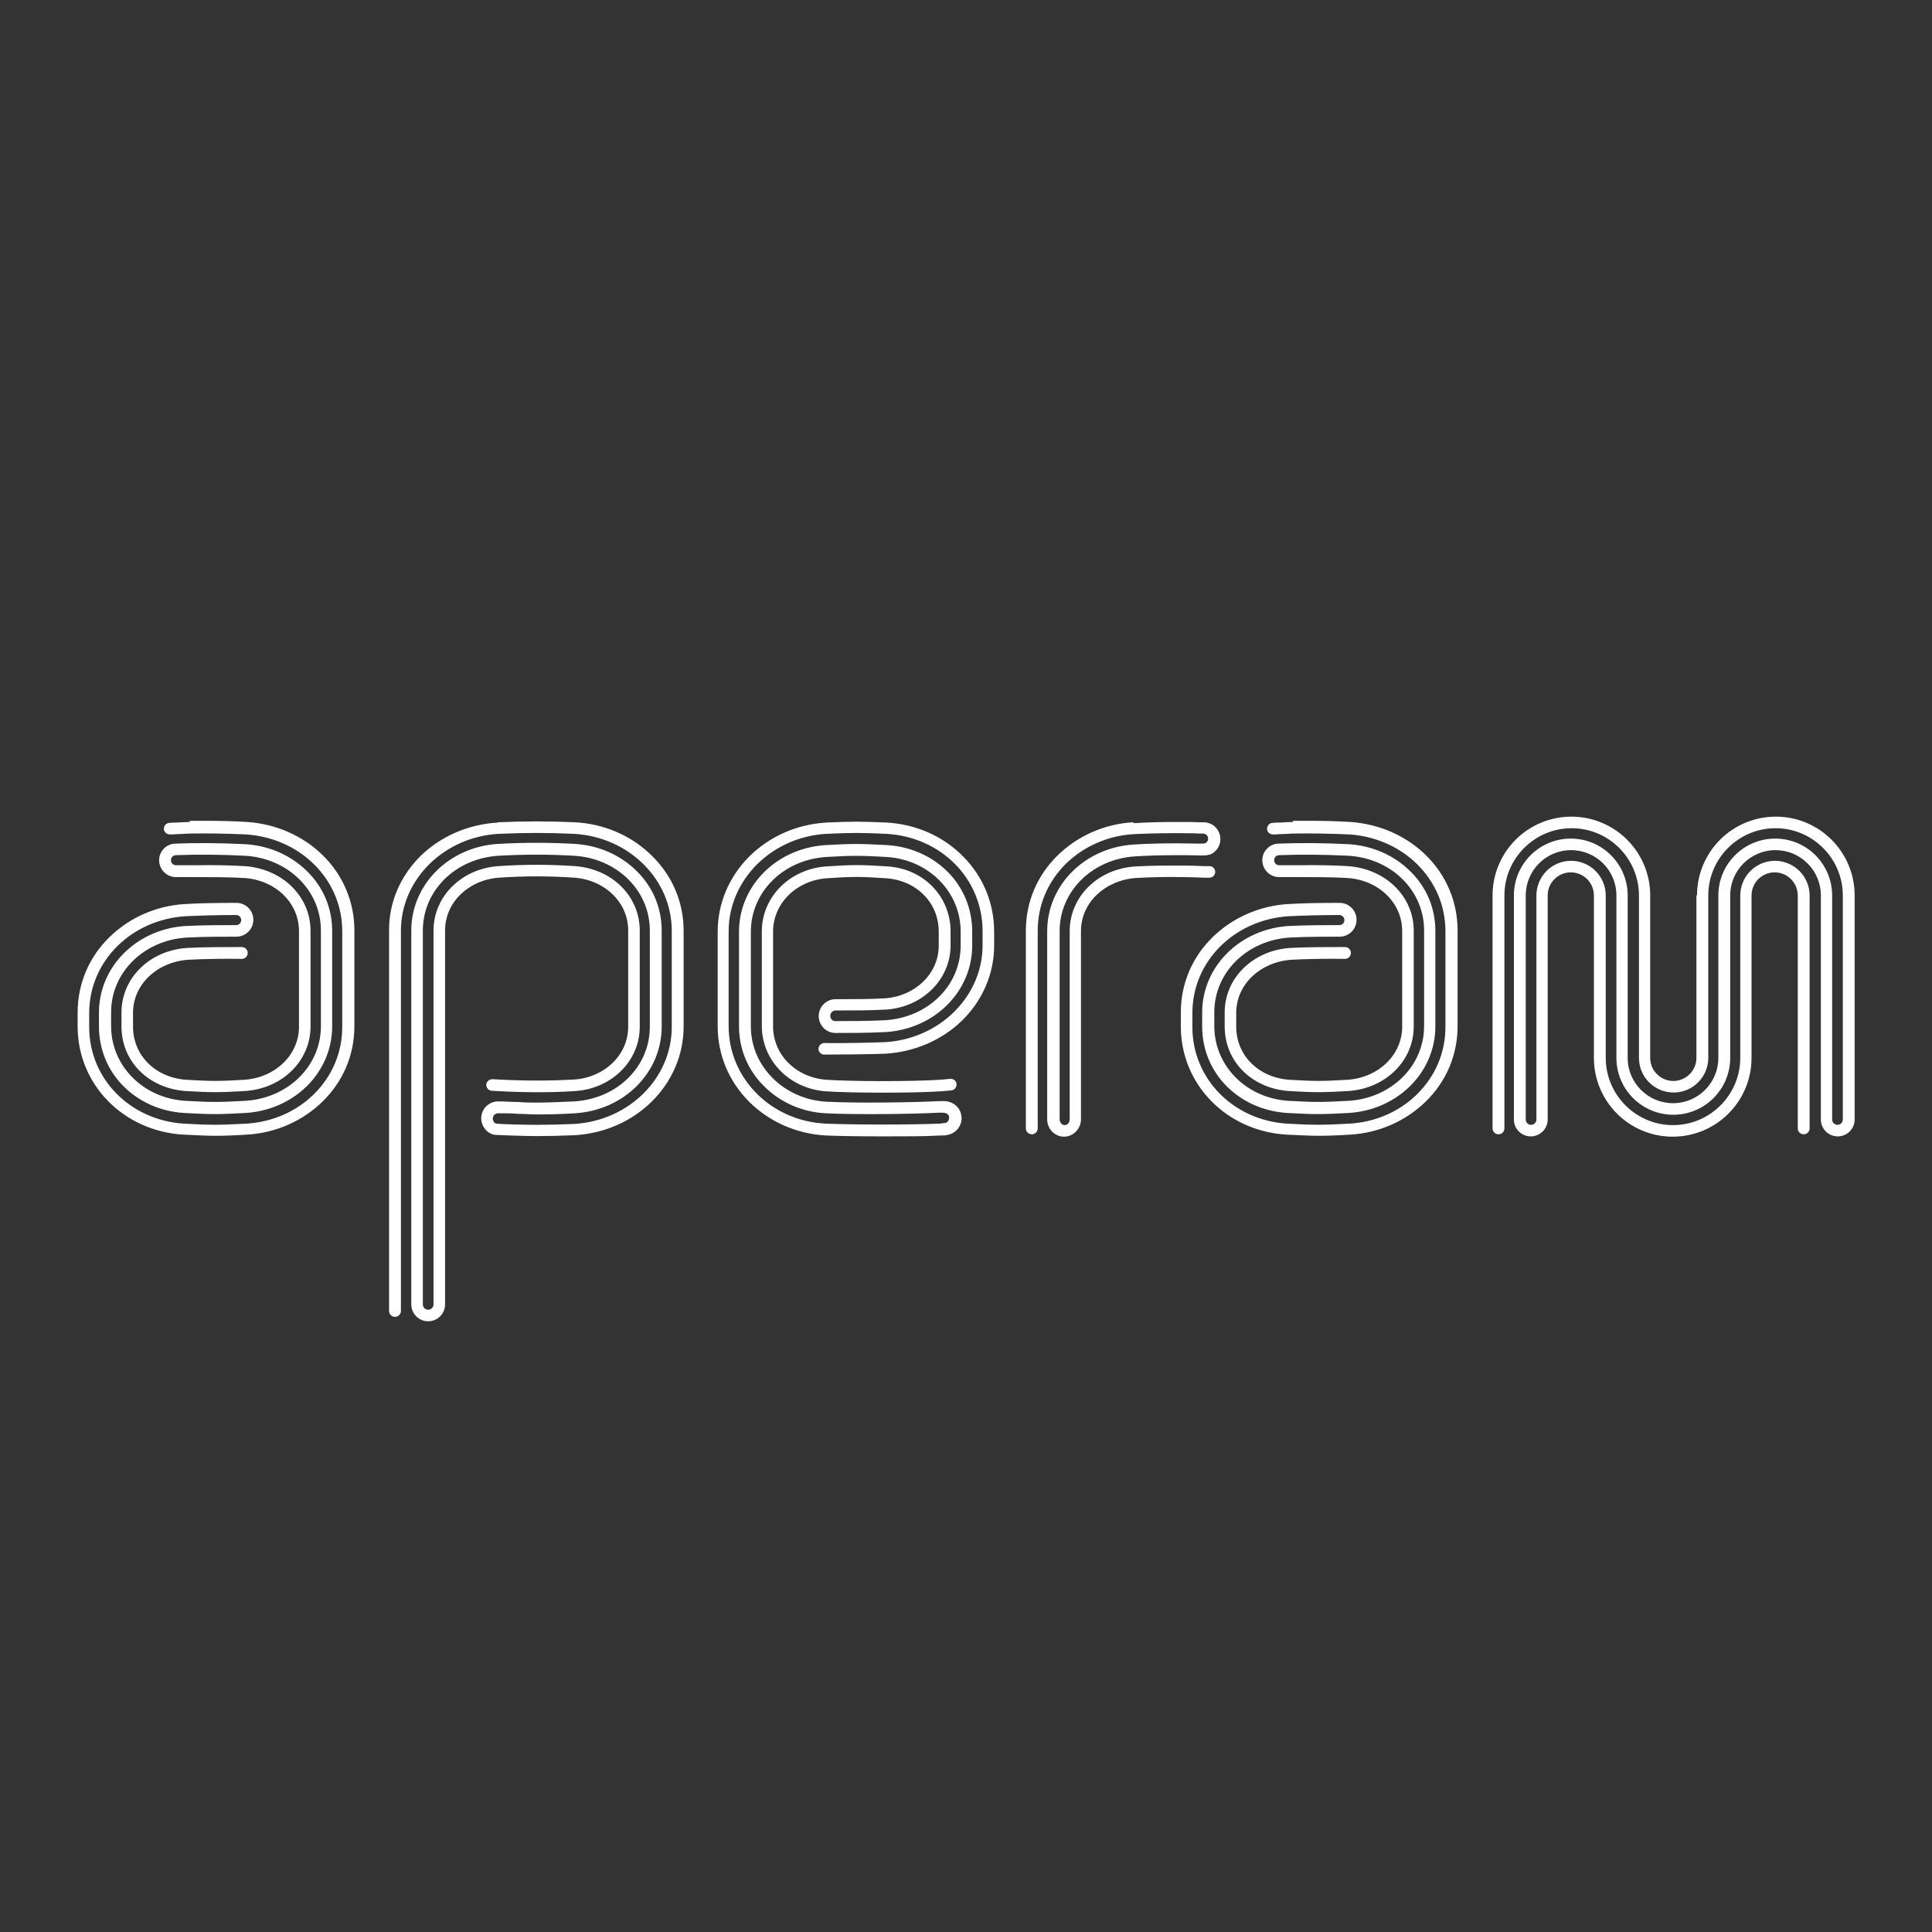 <svg xmlns="http://www.w3.org/2000/svg" id="layer" viewBox="0 0 652 652"><rect x="0" y="0" width="652" height="652" fill="#333333" stroke="none"/><defs><style>      .st0, .st1, .st2 {        fill: #fff;      }      .st1 {        fill-rule: evenodd;      }      .st2, .st3 {        display: none;      }    </style></defs><rect class="st3" width="652" height="652"></rect><g id="Nexa" class="st3"><path class="st0" d="M256.9,396.1c18.5,0,40.5-3.7,58.1-13.3v-35.6c-20.6,8.9-34.2,10.1-50.1,10.1s-33.2-8.4-37-24.6h-42.9c4.5,40.5,34.7,63.4,71.9,63.4"></path><path class="st0" d="M112,247.7c-19.2,0-33.2,8.2-44.5,19-2.8-9.6-9.6-15.7-21.8-15.7h-24.1v81.7h47.7v-35.8c7-5.9,15.5-10.3,25.1-10.3s19.7,5.8,19.7,21.1v85.2h48v-89.2c0-36.1-19.9-56-50.1-56"></path><path class="st0" d="M21.6,332.7h47.7v60.2H21.6v-60.2ZM578.3,352.8v40h43.3v-60.2h-43.3v20.2Z"></path><path class="st0" d="M558.6,247.7c41.7,0,63,25.7,63,63.2v21.8h-69.1c-15.7,0-22.2,6.8-22.2,14.3s6.1,14.5,17.1,14.5,18.5-1.6,30.9-8.7v24.1c-10.5,9.6-23.9,18-42.8,18s-46.4-17.8-46.4-45.7,22.7-43.1,58.3-43.1h30.9c-.9-14.7-10.8-20.8-31.4-20.8s-30.9,2.3-48.2,10.3v-35.6c17.6-7.4,36.1-12.3,59.9-12.3M484.2,251h-52.9l-23.6,36.3-11-16.4c-8.4-12.6-14.3-19.9-31.4-19.9h-40l52.2,69.1,12.1,16,42.9,56.8h56.7l-55-73.3,50-68.6Z"></path><polygon class="st0" points="322.7 392.9 376.7 392.9 403.4 354.5 389.6 336.1 377.4 320 322.7 392.9"></polygon><path class="st0" d="M228.1,305.5c2.8-18,15-23.2,26.9-23.2s20.8,7.7,21.8,23.2h-48.7ZM254.5,247.7c-37.2,0-70.2,26.7-70.2,74.4s.2,7,.7,10.5h134.6v-9.1c0-52.8-28.8-75.8-65.1-75.8"></path></g><g id="Sabesp" class="st3"><path class="st0" d="M245.9,273.5v-3.4s0-50,0-50c0,0-46.9-17.8-88.8,6.5-41.9,24.3-49,55.7-49,55.7,0,0-6.7,23.5-7.6,32.4-.9,8.9-.7,8.5-.7,8.5v.9c0,0,0,1.2,0,1.2h145.8c-32.8-11.7-45.6-16.5-61-29.8-19.8-18.9-11.9-38.8-4.7-48.2,15.8-20.4,43.9-16.2,55.6,3.7,1.9,3.1,3.7,6.1,4.7,8.3,2.9,4.8,4.1,8.2,5.5,14.2h0ZM26,213.9v119.9s.1,2.3.7,6.1c2.6,17.9,14.6,69.8,69.4,90.8,60.8,23.3,112.9-11.7,134.5-48.3,13.8-23.4,15-53.5,15-53.5H100.3s.6,1.2,1.7,1.7c5.9,2.7,25.8,11.1,37.7,16.3,23.4,10.2,28.9,15.9,31.6,28.9,3.6,17.9-6.9,29-10.6,32.5-9.9,9.5-17.3,9.8-26.4,9.9-23.5.3-33.7-18.8-34.7-30.7-.4-5.3,0-173.7,0-173.7H26Z"></path><path class="st1" d="M586,346.4v29.5c.1,0-11.6,0-11.6,0v-72.6h11.6l-.2,9c1.7-3.7,4-6.4,7-8.3,3-1.9,6.7-2.8,10.9-2.8,6.4,0,11.7,2.6,15.9,7.8,4.3,5.2,6.4,11.7,6.4,19.6s-2.1,14.6-6.4,19.7c-4.2,5.1-9.6,7.7-16.1,7.7-3.9,0-7.3-.8-10.2-2.4-2.9-1.6-5.4-3.9-7.3-7.1h0ZM599.7,310.2c-4.2,0-7.5,1.7-10.1,5-2.5,3.4-3.7,7.9-3.7,13.5,0,5.6,1.3,10.1,3.8,13.5,2.6,3.4,5.9,5.1,10,5.1,4.1,0,7.5-1.7,10.1-5.1,2.6-3.4,3.9-7.9,3.9-13.4s-1.3-9.9-4-13.4c-2.6-3.5-6-5.3-10-5.3h0ZM561.1,318.1h-10.9c-.1-3-1.2-5.3-3.2-6.9-2-1.6-4.8-2.4-8.5-2.4s-5.9.6-7.9,1.9c-1.9,1.3-2.9,2.9-2.9,5,0,3.5,4.6,6.1,13.8,7.9h.3c8.4,1.7,13.8,3.6,16.3,5.8,2.6,2.2,3.8,5.4,3.8,9.6,0,5.4-1.9,9.5-5.7,12.5-3.8,2.9-9.1,4.4-16.1,4.4s-13.7-1.5-17.8-4.4c-4.1-2.9-6.5-7.4-7.2-13.5h11.3c0,3.2,1.3,5.8,3.6,7.6,2.4,1.8,5.8,2.6,10.1,2.6,3.4,0,6-.6,7.9-1.9,1.9-1.3,2.9-3.1,2.9-5.3,0-3.1-3.9-5.5-11.6-7.2-1-.2-1.8-.4-2.4-.5-7.9-1.8-13.2-3.8-15.7-6-2.5-2.3-3.8-5.6-3.8-9.9s1.9-9,5.6-11.8c3.7-2.8,8.9-4.3,15.5-4.3,7.1,0,12.7,1.5,16.6,4.4,3.9,2.9,6,7.1,6.1,12.5h0ZM507.3,331h-41.4c.3,5.2,1.9,9.2,4.7,12.1,2.9,2.9,6.7,4.3,11.6,4.3s5.7-.7,8-2c2.3-1.4,4-3.3,5.2-5.7h11.6c-1.7,5.1-4.7,9.1-8.9,11.9-4.2,2.8-9.3,4.2-15.2,4.2-8.8,0-15.8-2.4-20.9-7.3-5.1-4.9-7.6-11.6-7.6-20s2.5-14.7,7.4-19.8c5-5.1,11.5-7.6,19.6-7.6s14.6,2.4,19.2,7.3c4.5,4.8,6.8,11.7,6.8,20.5v2ZM495.4,323.2c-.5-4.6-2-8.1-4.6-10.6-2.6-2.5-6-3.8-10.2-3.8s-7.1,1.3-9.8,3.9c-2.7,2.6-4.4,6-5.2,10.5h29.9ZM394.6,276.3h11.7v34.2c1.8-3.2,4.3-5.6,7.2-7.1,2.9-1.5,6.4-2.3,10.4-2.3,6.4,0,11.7,2.6,16,7.7,4.2,5.1,6.3,11.7,6.3,19.6s-2.2,14.4-6.5,19.6c-4.3,5.2-9.6,7.7-16.1,7.7s-7.8-.9-10.8-2.8c-2.9-1.9-5.2-4.7-6.9-8.4l.3,9.1h-11.6v-77.4ZM419.8,309.7c-4.1,0-7.4,1.7-10,5.1-2.5,3.4-3.8,7.8-3.8,13.3s1.3,10.3,3.8,13.7c2.5,3.4,5.9,5.1,10,5.1,4,0,7.4-1.8,10-5.3,2.7-3.5,4-8,4-13.4s-1.3-10-3.9-13.3c-2.6-3.4-5.9-5.1-10.1-5.1h0ZM378.2,322.1v18.3c0,2.7.2,5.1.5,7.3.4,2.2,1,4.2,1.8,6h-12.1c-.3-1.2-.6-2.4-.7-3.6-.2-1.3-.3-2.6-.4-4-2.7,3.4-5.5,5.8-8.6,7.4-3.1,1.5-6.5,2.3-10.3,2.3-5.5,0-10-1.5-13.3-4.5-3.3-3-4.9-7-4.9-12,0-2.1.3-4.1,1-5.8.7-1.8,1.7-3.3,3.1-4.6,2.8-2.8,9.3-4.7,19.3-5.7,1.2-.2,2.2-.3,2.8-.3,3.7-.4,6.4-1.1,8-2.2,1.5-1.1,2.3-2.7,2.3-4.8s-1-3.8-2.9-5.1c-1.9-1.3-4.5-2-7.8-2s-6.2.7-8.4,2.2c-2.1,1.4-3.4,3.4-3.8,6h-11.8c1.1-5.3,3.6-9.2,7.5-11.9,4-2.7,9.4-4,16.2-4,8.1,0,13.8,1.6,17.3,4.8,3.4,3.2,5.1,8.6,5.1,16.1h0ZM366.9,325c-1.8,1.9-5.6,3.4-11.4,4.6-1.2.3-2.2.5-2.8.6-4,.9-6.8,2-8.4,3.3-1.6,1.4-2.4,3.3-2.4,5.8s.9,4.7,2.7,6.3c1.8,1.5,4.2,2.3,7.2,2.3,5,0,8.8-1.5,11.4-4.6,2.6-3.1,3.9-7.7,3.9-13.7s0-2.3-.2-4.3v-.3ZM320.9,318.1h-10.9c-.1-3-1.2-5.3-3.2-6.8-2-1.6-4.8-2.4-8.5-2.4-3.2,0-5.9.6-7.9,1.9-2,1.3-2.9,2.9-2.9,5,0,3.5,4.6,6.1,13.8,7.9h.3c8.4,1.7,13.8,3.6,16.3,5.8,2.5,2.2,3.8,5.4,3.8,9.6s-1.9,9.5-5.7,12.5c-3.8,2.9-9.1,4.4-16.1,4.4s-13.7-1.5-17.8-4.4c-4-3-6.4-7.5-7.2-13.5h11.3c.1,3.2,1.3,5.8,3.7,7.6,2.4,1.8,5.7,2.7,10.1,2.7,3.4,0,6-.6,7.9-1.9,1.9-1.3,2.9-3.1,2.9-5.3,0-3.1-3.9-5.5-11.6-7.2-1-.2-1.8-.4-2.4-.5-7.9-1.8-13.2-3.8-15.7-6-2.5-2.3-3.8-5.6-3.8-9.9s1.9-9,5.6-11.8,8.9-4.2,15.5-4.2c7.1,0,12.7,1.5,16.6,4.4,3.9,2.9,6,7.1,6.1,12.5h0Z"></path></g><path id="Ra&#xED;zen" class="st2" d="M157,262.1c-34.7,0-61.4,27.5-61.4,61.7s23.5,61.7,58.2,61.7,25-4.7,34.5-14.7v13.2h29.2v-62.9c0-32.7-25.5-59-60.5-59M156.5,356.5c-18.2,0-31-13.2-31-32.7s12.7-33,31-33,31,13.5,31,33-12.7,32.7-31,32.7M232.7,384h30.2v-123.4l-30.2,7.5s0,115.9,0,115.9ZM55.3,276.6v-11.7h-29.2v119.1h30v-62.9c0-16.5,7.2-29.2,29.2-29.2h9v-28.5h-6.5c-13,0-22.5,3.7-32.5,13.2M335.9,328.1l42.2-37.5v-25.7h-101.4v27.7h58.5l-37.5,32.7,25,29c-32.5,2-52.5,25-52.5,52.5s25.2,54.7,56.2,54.7,56.5-23.7,56.5-54.7-4.5-28.7-14.7-40.7l-32.2-38h0ZM326.1,433.7c-16,0-26.7-11.7-26.7-27.2s10.7-27.2,26.7-27.2,26.7,11.7,26.7,27.2-11,27.2-26.7,27.2M441.5,262.1c-35.5,0-59.7,27.7-59.7,61.7s24.5,61.7,59.7,61.7,48-15.7,55.5-38.7h-31c-4.2,7.2-11,11.2-22.7,11.2-17.7,0-28-9-31-24.2h87.9c.2-3,.5-5.2.5-8.2,0-41.2-26.5-63.4-59.2-63.4M412.5,310.1c4.2-14.7,15.5-21.7,29.2-21.7s24.7,6.2,28.5,21.7h-57.7ZM577.4,262.1c-13,0-23.5,4.5-33.5,14v-11.2h-29.2v119.1h30v-63.2c0-16.5,7.2-30.2,27.5-30.2s24,13.7,24,30.2v63.2h29.7v-72.4c0-27.2-16.2-49.5-48.5-49.5M273.7,214l-41.7,19v21l41.7-13v-27Z"></path><g id="Embraer" class="st3"><path class="st0" d="M106.4,275.6l-60.5,46.4h-12.1l-8.1,8.1h20.2l60.5,46.4h20.2l-40.3-46.4h40.2v-8.1h-40.2l40.3-46.4h-20.2Z"></path><path class="st0" d="M166.1,313.1v7.6h36.1v10.6h-36.1v7.7h39.7v12.2h-54.1v-50.5h54.1v12.3h-39.7ZM213,351.3v-50.5h24.3l17,31.5,17-31.5h24.7v50.5h-14.4v-35.9h-.6l-19.5,35.9h-14.2l-19.4-35.9h-.4v35.9h-14.4ZM303.2,351.3v-50.5h42.5c10.6,0,15.7,4.6,15.7,14.1s-2.2,8.7-6.9,10.7c6,1.1,8.6,4.8,8.6,12s-4.7,13.7-15.2,13.7h-44.7ZM346.6,316.3c0-2.5-1.5-4.2-3.7-4.2h-25.3v8.3h25.3c2.4,0,3.7-1.5,3.7-4.2M348.2,335.2c0-2.7-1.6-4.4-4-4.4h-26.6v9.1h26.6c2.5,0,4-1.7,4-4.6M476.3,330.7l-9.7-17.8-9.5,17.8h19.1ZM430,351.3l27.2-50.5h19.4l26.7,50.5h-16.7l-4.8-8.4h-30.4l-4.9,8.4h-16.6ZM579,313.4v12.3h27.5c4,0,5.2-1.9,5.2-6.7s-1.5-5.7-5.2-5.7h-27.5ZM626.3,317.3c0,8.3-1.9,12.5-7.9,14,4.9,1.3,7.5,4.5,7.5,9.6v10.3h-14.4v-7.7c0-4.3-1.7-5.2-6.5-5.2h-26v12.9h-14.5v-50.5h42.5c14.3,0,19.4,3.4,19.4,16.5M383,313.4v12.3h27.5c4,0,5.2-1.9,5.2-6.7s-1.5-5.7-5.2-5.7h-27.5ZM430.4,317.3c0,8.3-1.9,12.5-7.9,14,4.9,1.3,7.5,4.5,7.5,9.6v10.3h-14.4v-7.7c0-4.3-1.8-5.2-6.5-5.2h-26v12.9h-14.5v-50.5h42.5c14.3,0,19.3,3.4,19.3,16.5M517.8,313.1v7.6h36.1v10.6h-36.1v7.7h39.7v12.2h-54.1v-50.5h54.1v12.3h-39.6Z"></path></g><g id="layer1"><path id="path58" class="st0" d="M572.5,302.2v54.8c0,4.3-3.5,7.8-7.8,7.8h0c-4.3,0-7.8-3.5-7.8-7.8h0v-54.8c0-14.7-11.9-26.6-26.6-26.6h0c-14.7,0-26.6,11.9-26.6,26.6h0v78.6c0,1.1.9,2,2,2h0c1.1,0,2-.9,2-2h0v-78.6c0-12.5,10.2-22.7,22.7-22.7h0c12.5,0,22.7,10.2,22.7,22.7h0v54.8c0,6.5,5.3,11.7,11.7,11.7h0c6.5,0,11.7-5.3,11.7-11.7h0v-54.8c0-12.5,10.2-22.7,22.7-22.7h0c12.5,0,22.7,10.2,22.7,22.7h0v75.6c0,1-.8,1.8-1.8,1.8h0c-1,0-1.8-.8-1.8-1.8h0v-75.6c0-10.6-8.6-19.2-19.2-19.2h0c-10.6,0-19.2,8.6-19.2,19.2h0v54.8c0,8.4-6.8,15.3-15.3,15.3h0c-8.4,0-15.3-6.8-15.3-15.3h0v-54.8c0-10.6-8.6-19.2-19.2-19.2h0c-10.6,0-19.2,8.6-19.2,19.2h0v75.6c0,3.1,2.5,5.7,5.7,5.7h0c3.1,0,5.7-2.5,5.7-5.7h0v-75.6c0-4.3,3.5-7.8,7.8-7.8h0c4.3,0,7.8,3.5,7.8,7.8h0v54.8c0,14.7,11.9,26.6,26.6,26.6h0c14.7,0,26.6-11.9,26.6-26.6h0v-54.8c0-4.3,3.5-7.8,7.8-7.8h0c4.3,0,7.8,3.5,7.8,7.8h0v78.6c0,1.1.9,2,2,2h0c1.1,0,2-.9,2-2h0v-78.6c0-6.5-5.3-11.7-11.7-11.7h0c-6.5,0-11.7,5.3-11.7,11.7h0v54.8c0,12.5-10.2,22.7-22.7,22.7h0c-12.5,0-22.7-10.2-22.7-22.7h0v-54.8c0-6.5-5.3-11.7-11.7-11.7h0c-6.5,0-11.7,5.3-11.7,11.7h0v75.6c0,1-.8,1.8-1.8,1.8h0c-1,0-1.8-.8-1.8-1.8h0v-75.6c0-8.4,6.8-15.3,15.3-15.3h0c8.4,0,15.3,6.8,15.3,15.3h0v54.8c0,10.6,8.6,19.2,19.2,19.2h0c10.6,0,19.2-8.6,19.2-19.2h0v-54.8c0-8.4,6.8-15.3,15.3-15.3h0c8.4,0,15.3,6.8,15.3,15.3h0v75.6c0,3.1,2.5,5.7,5.7,5.7h0c3.1,0,5.7-2.5,5.7-5.7h0v-75.6c0-14.7-11.9-26.6-26.6-26.6h0c-14.7,0-26.6,11.9-26.6,26.6M382.4,277.5h-.1c-9.7.6-18.6,4.6-25.3,11.1h0c-7,6.8-10.8,15.8-10.8,25.5h0v66.7c0,1.1.9,2,2,2h0c1.1,0,2-.9,2-2h0v-66.7c0-8.6,3.4-16.6,9.6-22.7h0c6-5.8,14.1-9.4,22.8-9.9h0c6.3-.3,12.7-.4,19.1-.3h0c.7,0,1.7,0,2.8.1h0c.5,0,1.1,0,1.6,0h0c.8,0,1.5.7,1.6,1.5h0c0,.5,0,.9-.4,1.3h0c-.4.5-.5.6-2.3.6h0c-2.6,0-5.2-.1-7.8-.1h0c-4.8,0-9.7.1-14.6.4h0c-7.9.5-15.2,3.7-20.6,9h0c-5.5,5.4-8.6,12.6-8.6,20.2h0v63.6c0,3.2,2.6,5.8,5.7,5.8h0c3.1,0,5.7-2.7,5.7-5.8h0v-63.6c0-9.5,8-17.1,18.5-17.9h0c5.3-.3,10.6-.4,15.9-.3h0c1.8,0,4.9.1,7.2.2h1.7c1.1,0,2-.8,2-1.9h0c0-1.1-.8-2-1.9-2h-1.7c-2.3-.1-5.4-.2-7.2-.2h0c-5.4,0-10.8,0-16.1.3h0c-12.7.8-22.2,10.2-22.2,21.8h0v63.6c0,1-.8,1.9-1.7,1.9h0c-.9,0-1.7-.9-1.7-1.9h0v-63.6c0-13.4,11-24.3,25.5-25.2h0c4.8-.3,9.7-.4,14.4-.4h0c2.6,0,5.1,0,7.7.1h0c2.1,0,3.9,0,5.5-2.1h0c.9-1.2,1.3-2.7,1.1-4.2h0c-.4-2.7-2.6-4.8-5.4-4.9h0c-.5,0-1.1,0-1.6,0h0c-1.1,0-2.1-.1-2.9-.1h0c-1.7,0-3.4,0-5.1,0h0c-4.8,0-9.5.1-14.2.4M278.8,277.6c-9.9.6-19,4.6-25.9,11.4h0c-6.9,6.9-10.7,15.9-10.7,25.4h0v32c0,9.6,3.8,18.6,10.7,25.5h0c6.9,6.8,16.1,10.8,25.9,11.3h0c4.7.2,12.1.3,19.5.3h0c7.2,0,14.4,0,18.9-.3h.4c.7,0,1.5,0,2.2-.2h0c1.5-.3,2.8-1.1,3.7-2.4h0c.9-1.3,1.2-2.8.9-4.3h0c-.5-2.9-3.2-4.9-6.4-4.7h-.4c-.2,0-.5,0-.7,0h0c-9.2.5-28.9.7-38,.2h0c-14.3-.8-25.5-11.9-25.5-25.4h0v-32c0-13.4,11-24.3,25.5-25.2h0c9-.5,11.3-.5,20.3,0h0c14.2.9,25,11.8,25,25.2h0v4.7c0,13.5-11,24.3-25.5,25.2h0c-5.8.3-12.4.3-16.8.3h0c-1,0-1.7-.8-1.7-1.8h0c0-1,.8-1.8,1.8-1.8h1.8c5.2,0,9.7,0,15.3-.3h0c5.9-.4,11.3-2.8,15.3-6.7h0c4.1-4,6.4-9.3,6.4-15h0v-4.7c0-5.7-2.2-11.1-6.1-15.1h0c-3.9-4-9.2-6.4-15.1-6.8h0c-9.2-.6-11.6-.6-20.8,0h0c-12.4.9-21.7,10.4-21.7,21.9h0v32c0,5.7,2.3,11.1,6.4,15.2h0c4,4,9.5,6.4,15.3,6.8h0c9.2.6,29.4.6,38.5,0h0c.6,0,2.4-.2,3.4-.3h.3c1.1-.1,1.9-1.1,1.8-2.1h0c0-1.1-1-1.9-2.1-1.8h-.3c-1,.1-2.8.3-3.4.3h0c-9,.6-28.9.6-38,0h0c-10.3-.7-18.1-8.4-18.1-18h0v-32c0-9.5,7.8-17.2,18-18h0c9-.6,11.3-.6,20.3,0h0c10.2.8,17.6,8.3,17.6,18h0v4.7c0,9.4-7.8,17-18,17.8h0c-5.4.3-9.9.3-15,.3h-1.8c-3.1,0-5.7,2.5-5.7,5.7h0c0,3.1,2.5,5.7,5.6,5.7h0c4.5,0,11.1,0,17-.3h0c7.9-.5,15.2-3.7,20.6-9h0c5.5-5.4,8.6-12.6,8.6-20.2h0v-4.7c0-7.6-2.9-14.8-8.3-20.2h0c-5.3-5.3-12.5-8.5-20.4-9h0c-9.2-.5-11.6-.5-20.8,0h0c-7.9.5-15.2,3.7-20.6,9h0c-5.5,5.4-8.6,12.6-8.6,20.2h0v32c0,7.6,3,14.9,8.6,20.3h0c5.4,5.4,12.8,8.6,20.6,9h0c9.2.5,29.1.3,38.4-.2h0c.2,0,.4,0,.6,0h.4c1,0,2.1.3,2.3,1.4h0c0,.5,0,1-.3,1.4h0c-.3.4-.7.7-1.1.7h0c-.5,0-1.1.1-1.7.2h-.4c-9,.4-28.9.4-38,0h0c-18.5-.8-32.9-15.2-32.9-32.9h0v-32c0-17.4,14.5-31.8,32.9-32.9h0c9.1-.4,11.3-.4,20.4,0h0c18.5,1.1,32.4,15.2,32.4,32.9h0v4.7c0,17.3-14.5,31.6-32.9,32.7h0c-5,.2-15.1.4-20.5.3h0c-1.1,0-1.9.9-2,1.9h0c0,1.1.9,2,1.9,2h0c5.4,0,15.6-.1,20.7-.3h0c9.9-.6,19.1-4.6,25.9-11.2h0c6.9-6.8,10.8-15.8,10.8-25.3h0v-4.7c0-9.6-3.7-18.6-10.5-25.4h0c-6.7-6.8-15.8-10.8-25.6-11.4h0c-4.6-.2-7.5-.3-10.4-.3h0c-2.9,0-5.8.1-10.4.3M167.9,277.6c-9.9.6-19.1,4.6-25.9,11.2h0c-6.9,6.8-10.8,15.8-10.7,25.3h0v128.3c0,1.1.9,2,2,2h0c1.1,0,2-.9,2-2h0v-128.3c0-17.3,14.5-31.6,32.9-32.7h0c9.1-.4,16.6-.4,25.6,0h0c18.5,1.1,32.9,15.4,32.9,32.7h0v32.5c0,17.3-14.5,31.6-32.9,32.7h0c-4.5.2-8.7.3-12.7.3h0c-3.9,0-12-.2-13.6-.4h0c-.5,0-1.2-.8-1.2-1.7h0c0-1,.8-1.8,1.8-1.8h0c2.3,0,4.6,0,6.7.2h0c2.2,0,4.2.2,6.3.2h0c4.1,0,8.3-.1,13-.4h0c7.9-.5,15.2-3.7,20.6-9h0c5.5-5.4,8.6-12.6,8.6-20.2h0v-32.5c0-7.6-3-14.8-8.6-20.2h0c-5.4-5.3-12.7-8.5-20.6-9h0c-9.2-.5-16.8-.5-26.1,0h0c-7.9.5-15.2,3.7-20.6,9h0c-5.5,5.4-8.6,12.6-8.6,20.2h0v126.2c0,3.1,2.5,5.7,5.7,5.7h0c3.1,0,5.7-2.5,5.7-5.7h0v-126.2c0-9.4,7.8-17,18.1-17.8h0c9.1-.6,16.5-.6,25.6,0h0c10.3.8,18.1,8.4,18.1,17.8h0v32.5c0,9.4-7.8,17-18,17.8h0c-8.5.5-18.1.5-27.8-.1h0c-1.1,0-2,.8-2.1,1.8h0c0,1.1.7,2,1.8,2.1h0c9.8.6,19.6.7,28.3.1h0c5.9-.4,11.3-2.8,15.3-6.7h0c4.1-4,6.4-9.3,6.4-15h0v-32.5c0-5.7-2.3-11-6.4-15h0c-4-3.9-9.4-6.2-15.3-6.7h0c-9.3-.6-16.8-.6-26.1,0h0c-12.4.9-21.8,10.3-21.8,21.7h0v126.2c0,1-.8,1.8-1.8,1.8h0c-1,0-1.8-.8-1.8-1.8h0v-126.2c0-13.4,11-24.3,25.5-25.2h0c9.1-.5,16.5-.5,25.6,0h0c14.5.9,25.5,11.8,25.5,25.2h0v32.5c0,13.5-11,24.3-25.5,25.2h0c-4.5.2-8.7.4-12.7.4h0c-2,0-4,0-6.1-.2h0c-2.2,0-4.5-.2-6.9-.2h0c-3.1,0-5.7,2.5-5.7,5.7h0c0,2.8,2.2,5.4,4.8,5.6h0c1.6.1,9.9.4,13.9.4h0c4.1,0,8.3-.1,12.9-.3h0c9.9-.6,19.1-4.6,25.9-11.3h0c6.9-6.8,10.8-15.8,10.8-25.3h0v-32.5c0-9.5-3.8-18.5-10.8-25.3h0c-6.8-6.7-16-10.7-25.9-11.2h0c-4.6-.2-8.8-.3-13-.3h0c-4.2,0-8.4.1-13,.3M436.4,277.4c-1.1,0-2.9.1-4.5.2h0c-.9,0-1.7,0-2.4.1h0c-1.1,0-1.9,1-1.9,2h0c0,1.1.9,1.9,2,1.9h0c.6,0,1.5,0,2.4-.1h0c1.5,0,3.3-.2,4.3-.2h0c6.4-.1,12.8,0,19.1.3h0c8.7.6,16.8,4.1,22.8,10h0c6.2,6.1,9.6,14.1,9.6,22.7h0v32.3c0,8.6-3.4,16.6-9.6,22.7h0c-6,5.9-14.1,9.4-22.8,9.9h0c-9.1.5-12.1.5-21.1,0h0c-18.2-1.2-31.9-15.2-31.9-32.6h0v-4.7c0-8.6,3.4-16.6,9.6-22.7h0c6-5.9,14.1-9.4,22.8-10h0c4.6-.2,10.1-.4,17.2-.4h0c1,0,1.7.8,1.7,1.7h0c0,1-.8,1.7-1.7,1.7h0c-4.5,0-11.1,0-17.1.3h0c-7.9.5-15.2,3.7-20.6,9h0c-5.5,5.4-8.6,12.6-8.6,20.2h0v4.7c0,7.6,2.9,14.8,8.3,20.2h0c5.3,5.3,12.5,8.5,20.4,9h0c9.2.5,11.6.5,20.8,0h0c7.9-.5,15.2-3.7,20.6-9h0c5.5-5.4,8.6-12.6,8.6-20.2h0v-32.3c0-7.6-3-14.8-8.6-20.2h0c-5.4-5.3-12.7-8.5-20.6-9h0c-8.1-.4-16.1-.5-23.8-.2h0c-3,.1-5.4,2.6-5.4,5.6h0c0,3.1,2.5,5.7,5.7,5.7h0c1.3,0,2.6,0,3.9,0h0c1,0,2.1,0,3.2,0h0c5.3,0,10.6,0,15.9.3h0c10.6.7,18.5,8.4,18.5,17.9h0v32.3c0,9.5-8,17.2-18.5,17.9h0c-8.8.5-10.8.5-19.5,0h0c-10.4-.7-18-8.2-18-17.9h0v-4.7c0-9.5,8-17.1,18.5-17.9h0c5.4-.3,13.2-.4,18.2-.3h0c1.1,0,2-.9,2-2h0c0-1.1-.9-2-2-2h0c-5,0-12.9,0-18.4.3h0c-12.7.8-22.2,10.2-22.2,21.8h0v4.7c0,11.8,9.1,20.9,21.7,21.8h0c8.9.5,11,.5,19.9,0h0c12.7-.8,22.2-10.2,22.2-21.8h0v-32.3c0-11.6-9.5-20.9-22.2-21.8h0c-5.3-.3-10.8-.4-16.1-.3h0c-1.1,0-2.2,0-3.3,0h0c-1.2,0-2.5,0-3.8,0h0c-1,0-1.7-.8-1.7-1.7h0c0-.9.7-1.7,1.7-1.7h0c7.6-.3,15.5-.2,23.4.2h0c14.6.9,25.5,11.8,25.5,25.2h0v32.3c0,13.4-11,24.3-25.5,25.2h0c-9,.5-11.3.5-20.3,0h0c-14.2-.9-25-11.8-25-25.2h0v-4.7c0-13.4,11-24.3,25.5-25.2h0c5.9-.3,12.4-.3,16.8-.3h0c3.1,0,5.7-2.5,5.7-5.7h0c0-3.1-2.5-5.7-5.7-5.7h0c-7.2,0-12.7.1-17.4.4h-.1c-9.6.6-18.6,4.6-25.3,11.1h0c-7,6.8-10.8,15.8-10.8,25.5h0v4.7c0,19.5,15.3,35.2,35.5,36.5h.1c4.6.2,7.7.4,10.8.4h0c3.1,0,6.2-.1,10.8-.4h.1c9.7-.6,18.6-4.6,25.3-11.1h0c7-6.8,10.8-15.8,10.8-25.5h0v-32.3c0-9.6-3.8-18.7-10.8-25.5h0c-6.7-6.5-15.6-10.4-25.3-11.1h-.1c-4.7-.3-9.5-.4-14.3-.4h0c-1.7,0-3.4,0-5.1,0M64.1,277.4c-1.1,0-2.9.1-4.5.2h0c-.9,0-1.8,0-2.4.1h0c-1.1,0-1.9,1-1.9,2h0c0,1.1,1,1.9,2,1.9h0c.6,0,1.5,0,2.4-.1h0c1.5,0,3.3-.2,4.3-.2h0c6.4-.1,12.8,0,19.1.3h0c8.7.6,16.8,4.1,22.8,10h0c6.2,6.1,9.6,14.1,9.6,22.7h0v32.3c0,8.6-3.4,16.6-9.6,22.7h0c-6,5.9-14.1,9.4-22.8,9.9h0c-9.1.5-12.1.5-21.1,0h0c-18.2-1.2-31.9-15.2-31.9-32.6h0v-4.7c0-8.6,3.4-16.6,9.6-22.7h0c6-5.9,14.1-9.4,22.8-10h0c4.6-.2,10.1-.4,17.2-.4h0c1,0,1.7.8,1.7,1.7h0c0,1-.8,1.7-1.7,1.7h0c-4.4,0-11.1,0-17.1.3h0c-7.9.5-15.2,3.7-20.6,9h0c-5.5,5.4-8.6,12.6-8.6,20.2h0v4.7c0,7.6,2.9,14.8,8.3,20.2h0c5.3,5.3,12.5,8.5,20.4,9h0c9.2.5,11.6.5,20.8,0h0c7.9-.5,15.2-3.7,20.6-9h0c5.5-5.4,8.6-12.6,8.6-20.2h0v-32.3c0-7.6-3-14.8-8.6-20.2h0c-5.4-5.3-12.7-8.5-20.6-9h0c-8.1-.4-16.1-.5-23.8-.2h0c-3,.1-5.4,2.6-5.4,5.6h0c0,3.1,2.5,5.7,5.7,5.7h0c1.3,0,2.6,0,3.9,0h0c1,0,2.1,0,3.2,0h0c5.3,0,10.6,0,15.9.3h0c10.6.7,18.5,8.4,18.5,17.9h0v32.3c0,9.5-8,17.2-18.5,17.9h0c-8.7.5-10.8.5-19.5,0h0c-10.4-.7-18-8.2-18-17.9h0v-4.7c0-9.5,8-17.1,18.5-17.9h0c5.4-.3,13.2-.4,18.2-.3h0c1.1,0,2-.9,2-2h0c0-1.1-.9-2-2-2h0c-5,0-13,0-18.4.3h0c-12.7.8-22.2,10.2-22.2,21.8h0v4.7c0,11.8,9.1,20.9,21.7,21.8h0c8.9.5,11,.5,19.9,0h0c12.7-.8,22.2-10.2,22.2-21.8h0v-32.3c0-11.6-9.5-20.9-22.2-21.8h0c-5.3-.3-10.8-.4-16.1-.3h0c-1.1,0-2.2,0-3.3,0h0c-1.2,0-2.5,0-3.8,0h0c-1,0-1.7-.8-1.7-1.7h0c0-.9.7-1.7,1.7-1.7h0c7.6-.3,15.5-.2,23.4.2h0c14.5.9,25.5,11.8,25.5,25.2h0v32.3c0,13.4-11,24.3-25.5,25.2h0c-9,.5-11.3.5-20.3,0h0c-14.2-.9-25-11.8-25-25.2h0v-4.7c0-13.4,11-24.3,25.5-25.2h0c5.9-.3,12.4-.3,16.8-.3h0c3.1,0,5.7-2.5,5.7-5.7h0c0-3.1-2.5-5.7-5.7-5.7h0c-7.2,0-12.7.1-17.4.4h-.1c-9.7.6-18.6,4.6-25.3,11.1h0c-7,6.8-10.8,15.8-10.8,25.5h0v4.7c0,19.5,15.3,35.2,35.5,36.5h.1c4.6.2,7.7.4,10.8.4h0c3.1,0,6.2-.1,10.8-.4h.1c9.7-.6,18.6-4.6,25.3-11.1h0c7-6.8,10.8-15.8,10.8-25.5h0v-32.3c0-9.6-3.8-18.7-10.8-25.5h0c-6.7-6.5-15.6-10.4-25.3-11.1h-.1c-4.7-.3-9.5-.4-14.3-.4h0c-1.7,0-3.4,0-5.1,0"></path></g></svg>